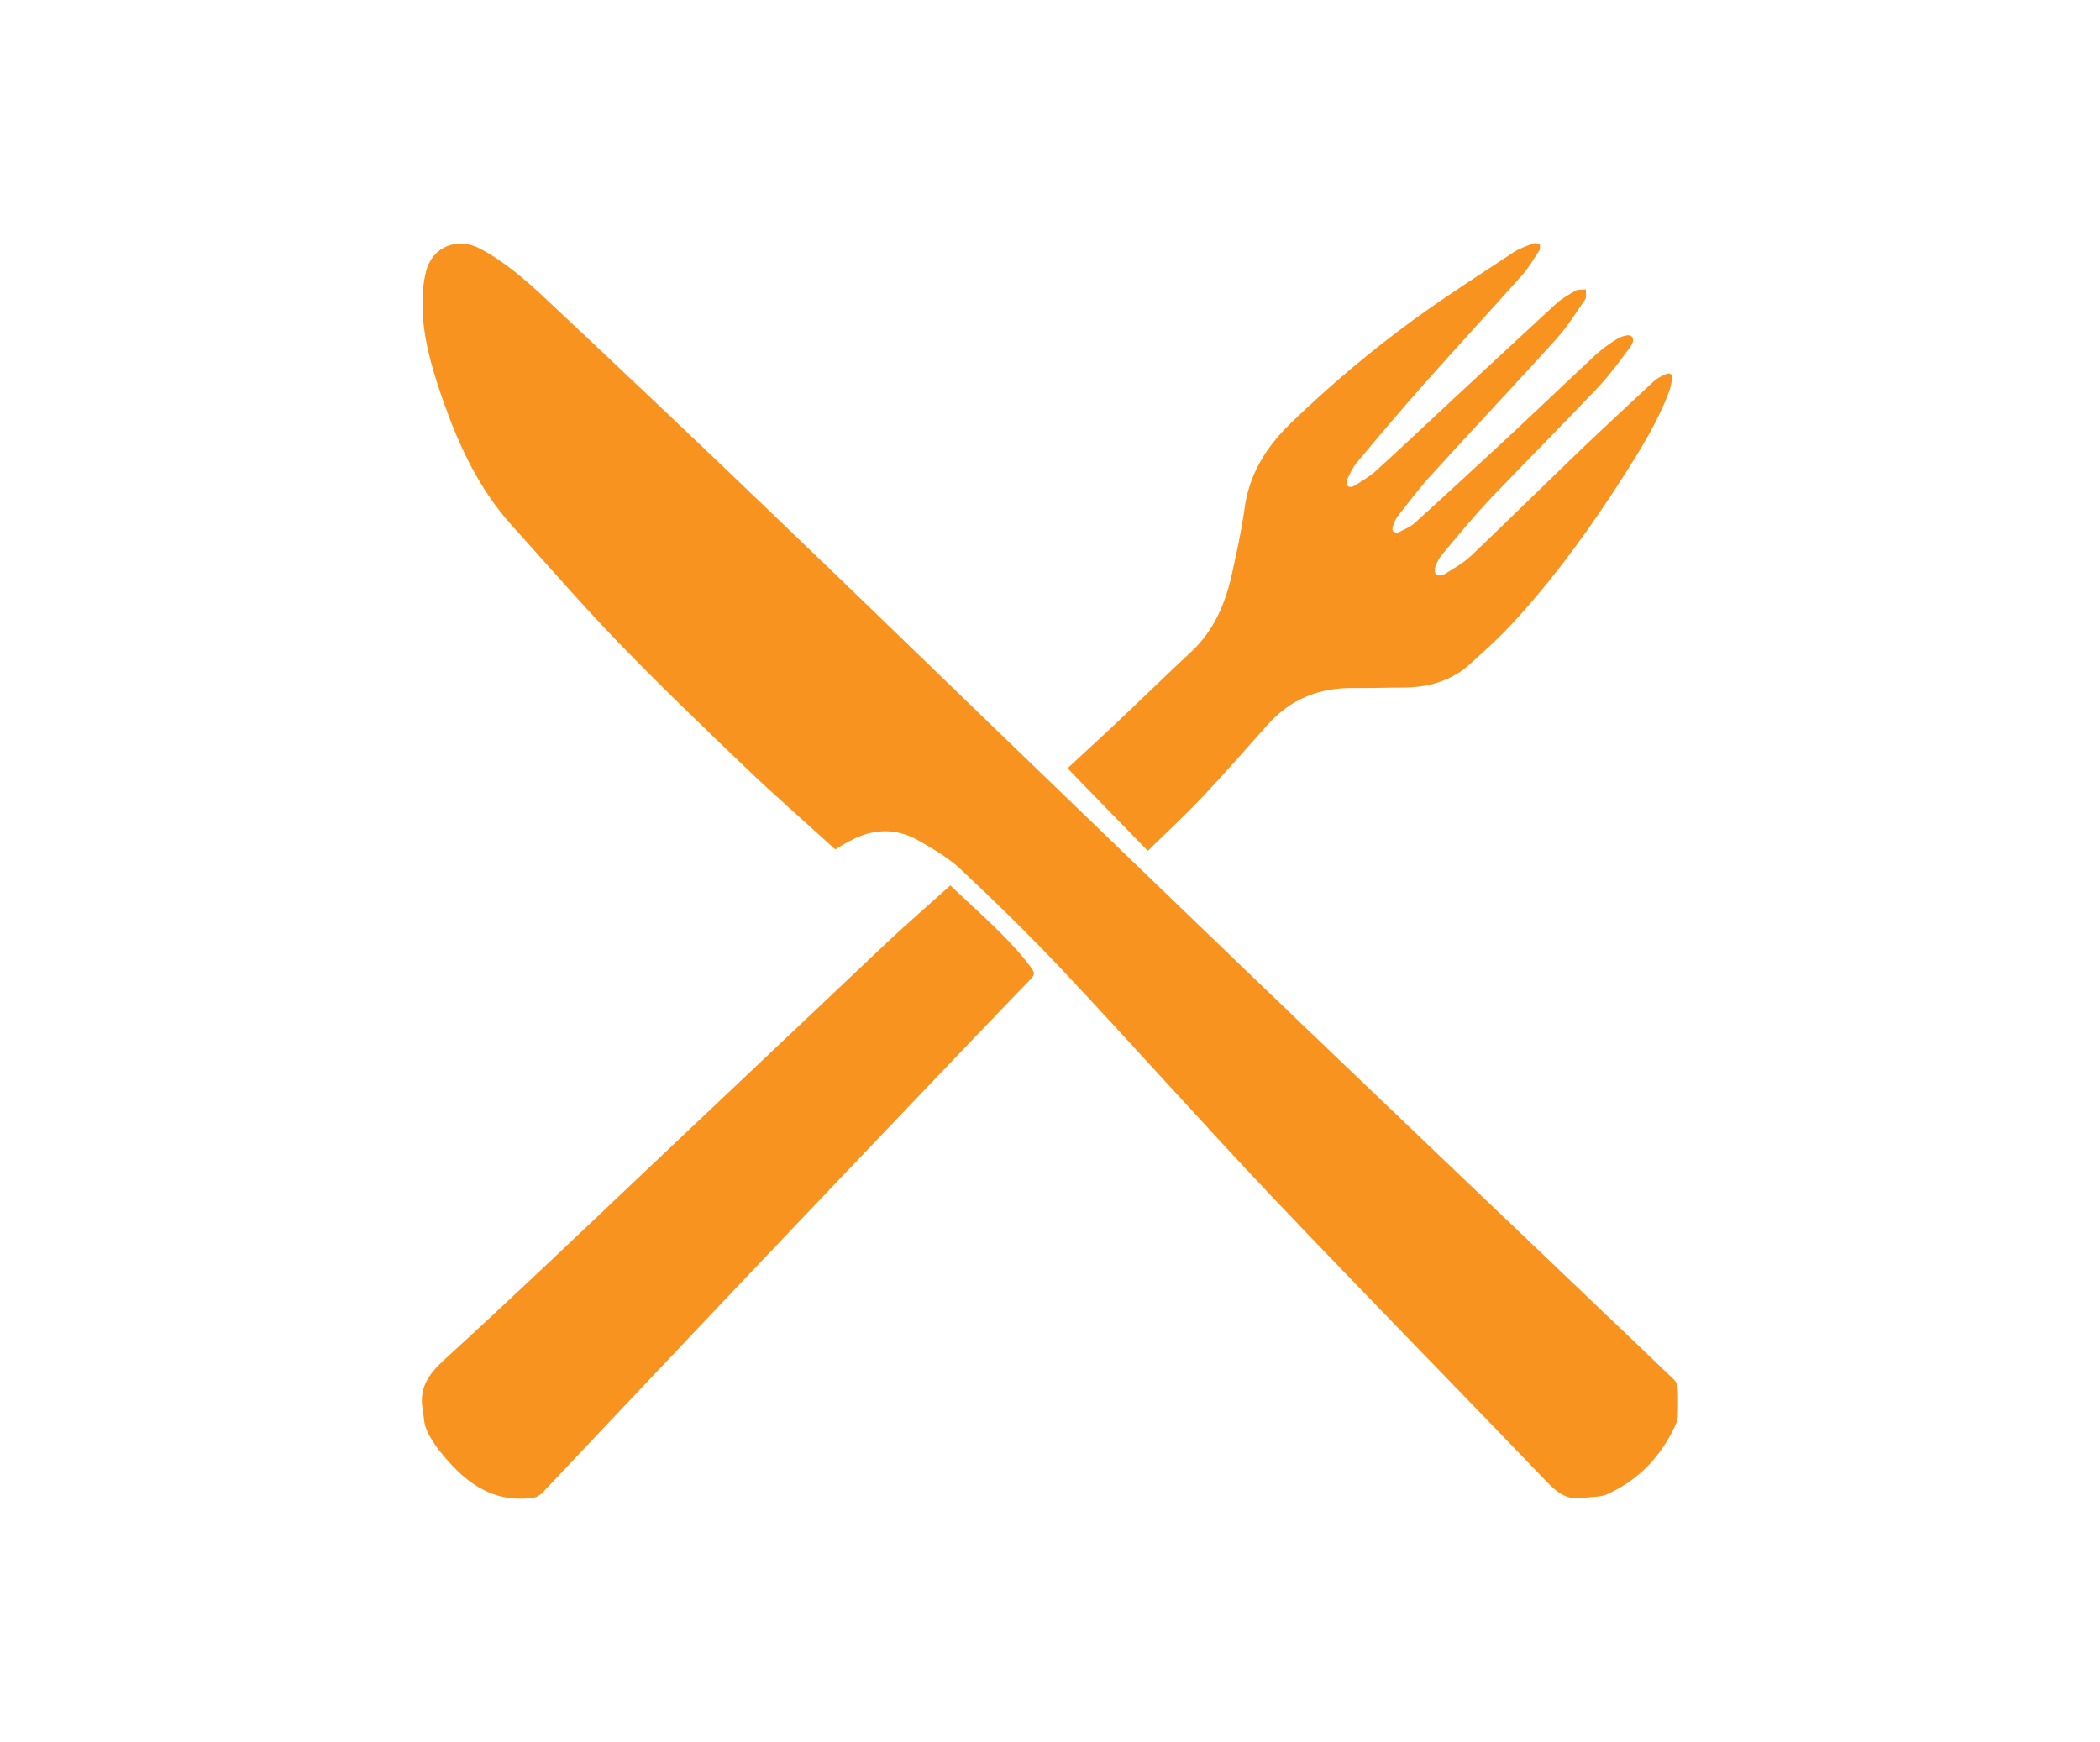 <?xml version="1.0" encoding="utf-8"?>
<!-- Generator: Adobe Illustrator 24.3.0, SVG Export Plug-In . SVG Version: 6.00 Build 0)  -->
<svg version="1.1" id="emballage" xmlns="http://www.w3.org/2000/svg" xmlns:xlink="http://www.w3.org/1999/xlink" x="0px" y="0px"
	 width="1020px" height="846px" viewBox="0 0 1020 846" style="enable-background:new 0 0 1020 846;" xml:space="preserve">
<style type="text/css">
	.st0{fill:#F7931E;}
</style>
<g id="itXf96_1_">
	<g>
		<path class="st0" d="M405.7,412.6c-14.5-13.2-29.2-26-43.2-39.4c-21-20.1-42-40.3-62.3-61.3c-17.8-18.4-34.5-37.8-51.7-56.8
			c-15.3-17-24.9-37.1-32.5-58.3c-5.2-14.6-9.9-29.4-10.7-45c-0.3-6.7,0-13.7,1.7-20.2c3.2-12,15.4-16.6,26.4-10.7
			c12.3,6.6,22.7,15.8,32.8,25.3c36.7,34.5,73.3,69.1,109.6,104c45.2,43.3,90,87,135.1,130.4c41,39.5,82,79.1,123.1,118.5
			c43.8,42,87.8,83.9,131.7,125.8c15.8,15.1,31.6,30.1,47.4,45.3c1,0.9,1.7,2.5,1.8,3.9c0.2,4.7,0.2,9.4,0,14.1
			c-0.1,1.8-0.9,3.6-1.7,5.3c-7.1,14.7-17.9,25.8-32.8,32.4c-3.1,1.4-7,1-10.6,1.7c-7.7,1.4-12.9-1.9-18.2-7.5
			c-44.2-46.1-89-91.7-133-138c-34.5-36.4-67.8-73.9-102.1-110.4c-15.9-16.9-32.6-33.2-49.5-49.1c-6.2-5.9-13.9-10.4-21.4-14.6
			c-10.9-6-22.1-5.4-33,0.6C410.4,409.7,408.3,411,405.7,412.6z"/>
		<path class="st0" d="M557.5,413.3c-13.4-13.8-26.1-26.8-39-40.1c8-7.5,15.6-14.3,23-21.3c12.4-11.7,24.5-23.6,37-35.2
			c11.2-10.4,16.7-23.6,19.9-38c2.2-10.3,4.6-20.6,6-31.1c2.2-17.1,10.5-30.4,22.6-42.1c19.1-18.4,39.2-35.4,60.6-50.9
			c15.5-11.2,31.6-21.5,47.5-32c2.9-1.9,6.3-3.1,9.6-4.3c0.9-0.4,2.2,0.1,3.3,0.2c-0.1,1.1,0.2,2.5-0.4,3.3
			c-2.7,4.1-5.2,8.4-8.5,12.1c-15.7,17.6-31.7,34.9-47.4,52.6c-11.1,12.5-22,25.4-32.7,38.2c-2.1,2.5-3.4,5.6-4.8,8.5
			c-0.4,0.8-0.2,2.3,0.4,2.9c0.5,0.5,2.1,0.5,2.8,0.1c3.7-2.3,7.5-4.4,10.7-7.3c12.7-11.5,25.1-23.3,37.7-35
			c16.5-15.3,33-30.7,49.6-46c2.9-2.7,6.4-4.7,9.9-6.7c1.3-0.8,3.3-0.4,5-0.6c-0.1,1.7,0.4,3.8-0.4,4.9c-4.6,6.7-8.9,13.6-14.3,19.5
			c-19.9,22-40.3,43.6-60.3,65.6c-5.8,6.3-10.9,13.2-16.2,19.9c-1.1,1.4-1.9,3.2-2.5,5c-0.3,0.8-0.4,2.2,0.1,2.6
			c0.7,0.5,2.1,0.8,2.8,0.4c2.7-1.4,5.6-2.6,7.8-4.6c14.9-13.5,29.6-27.1,44.3-40.7c14.6-13.6,29-27.4,43.6-41
			c3.2-2.9,6.8-5.5,10.5-7.7c1.9-1.1,5.4-2.2,6.5-1.3c2.3,1.9,0.2,4.6-1.2,6.5c-4.7,6.2-9.2,12.5-14.5,18.1
			c-17.1,18.1-34.7,35.7-51.9,53.7c-8.5,8.9-16.3,18.5-24.2,27.9c-1.4,1.7-2.5,3.7-3.2,5.8c-0.4,1.1-0.4,3.1,0.3,3.8
			c0.7,0.7,2.8,0.7,3.8,0.1c4.6-2.9,9.4-5.5,13.3-9.2c16.5-15.7,32.7-31.7,49.1-47.5c13-12.5,26.2-24.8,39.5-37.1
			c1.7-1.6,3.9-2.6,6-3.6c1.8-0.8,3.1,0,2.9,2.1c-0.2,2.1-0.6,4.2-1.3,6.1c-5.4,14.6-13.6,27.8-21.9,40.9
			c-15.9,24.9-33.1,48.8-53,70.6c-6.7,7.4-14.1,14.1-21.5,20.8c-9.6,8.9-21.3,11.9-34.1,11.8c-7.6,0-15.3,0.3-22.9,0.2
			c-16.4-0.2-30.3,5.2-41.4,17.5c-10.7,12-21.3,24.1-32.3,35.8C575.4,396.2,566.6,404.4,557.5,413.3z"/>
		<path class="st0" d="M461.6,430.1c2.4,2.3,4.6,4.3,6.8,6.4c11.4,10.7,23.1,21,32.5,33.6c1.6,2.2,1.8,3.3-0.3,5.5
			c-26.4,27.4-52.6,54.9-78.9,82.5c-23.1,24.2-46.1,48.5-69.2,72.8c-29.3,30.9-58.6,62-87.8,92.9c-1.8,1.9-3.4,3.6-6.6,3.9
			c-20.3,2.3-33.4-8.8-44.8-23.2c-2.5-3.2-4.8-6.8-6.3-10.5c-1.2-2.9-1.1-6.3-1.7-9.5c-1.8-10.3,2.8-16.9,10.4-23.9
			c31.6-28.8,62.5-58.3,93.5-87.7c41-38.7,81.8-77.5,122.8-116.2C441.7,447.7,451.6,439.1,461.6,430.1z"/>
	</g>
</g>
</svg>
